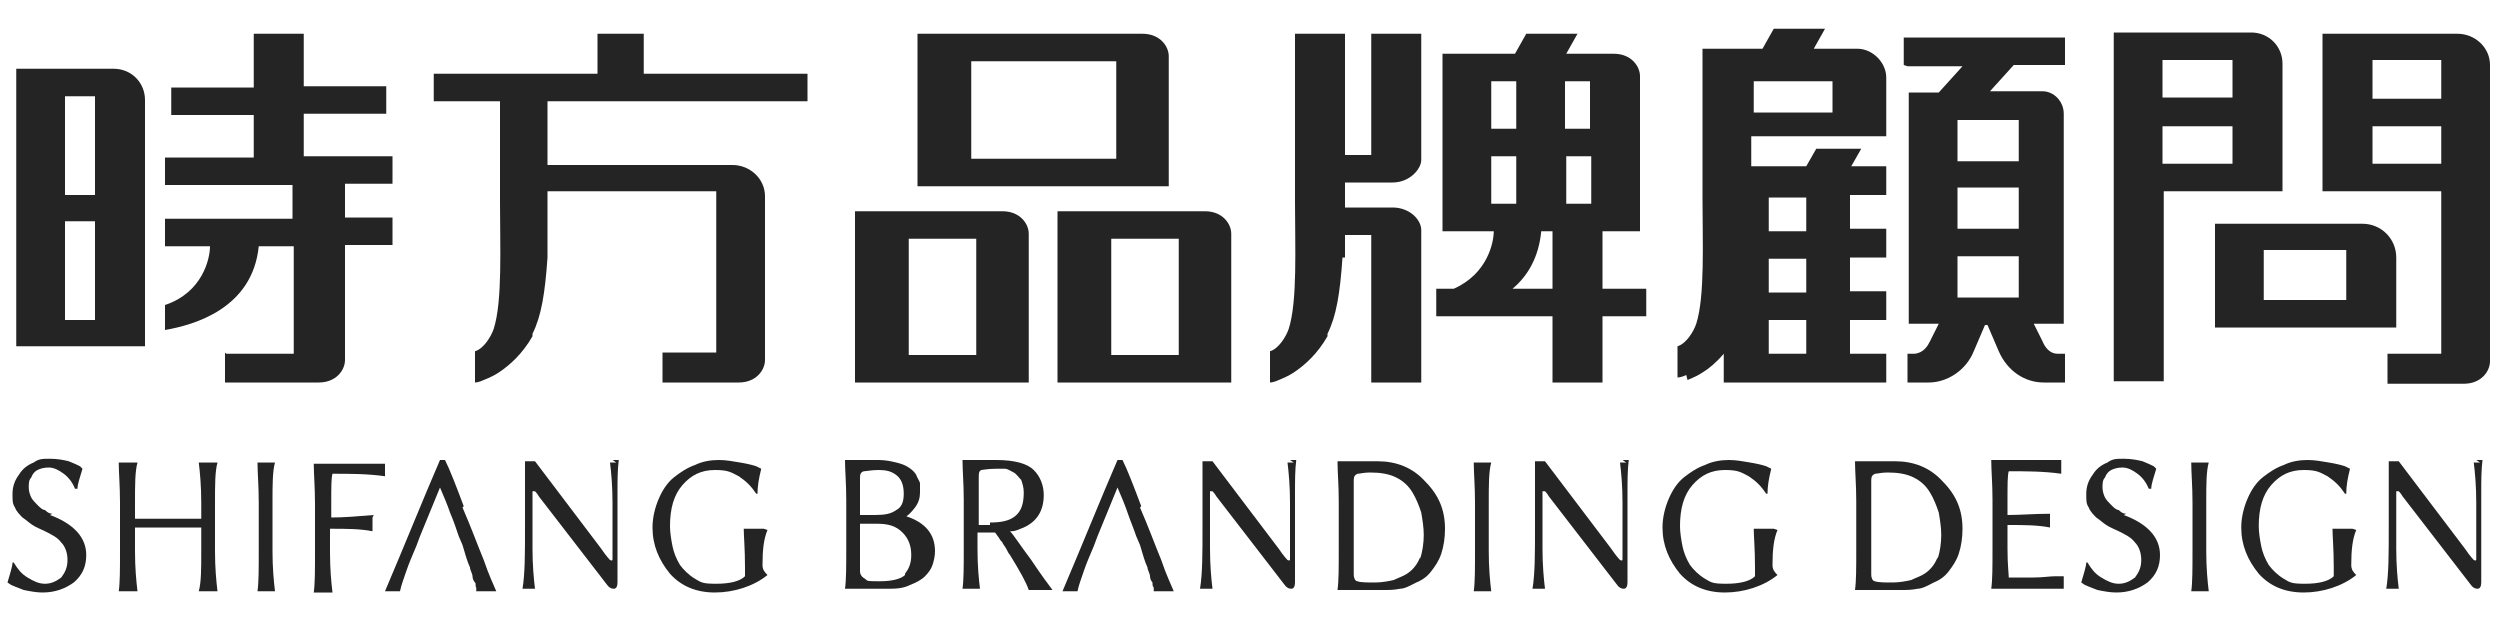 <?xml version="1.0" encoding="UTF-8"?>
<svg id="_圖層_1" data-name="圖層_1" xmlns="http://www.w3.org/2000/svg" version="1.1" viewBox="0 0 200 50">
  <!-- Generator: Adobe Illustrator 29.1.0, SVG Export Plug-In . SVG Version: 2.1.0 Build 142)  -->
  <defs>
    <style>
      .st0 {
        fill: #242424;
      }
    </style>
  </defs>
  <path class="st0" d="M93.5,4.5c0-.8-.7-1.8-2.1-1.8h-18s0,12.2,0,12.2h20.1V4.5ZM89.3,12.7h-11.6s0-7.8,0-7.8h11.6v7.8Z"/>
  <path class="st0" d="M82.3,18.7c0-.8-.7-1.8-2.1-1.8h-11.8v13.7h13.9v-11.9ZM78.1,28.4h-5.4v-9.3h5.4v9.3Z"/>
  <path class="st0" d="M98.5,18.7c0-.8-.7-1.8-2.1-1.8h-11.8v13.7h13.9v-11.9ZM94.3,28.4h-5.4v-9.3h5.4v9.3Z"/>
  <path class="st0" d="M173,15.3h9.6V5.1c0-1.4-1.1-2.5-2.5-2.5h-1.4s-5.6,0-5.6,0h-4v27.9h4v-15.3ZM173,13.1v-3h5.6v3h-5.6ZM178.6,4.8v3h-5.6v-3h5.6Z"/>
  <path class="st0" d="M191.7,20.6c0-1.5-1.2-2.7-2.7-2.7h-7.8s-4,0-4,0v8.3h14.5v-5.6ZM181.1,24v-4h6.6v4s-6.6,0-6.6,0Z"/>
  <path class="st0" d="M189.8,15.3h5.5v2.5s0,10.5,0,10.5h-4.3v2.4h6.1c1.4,0,2.1-1,2.1-1.8V5.2c0-1.4-1.2-2.5-2.6-2.5h-.9s0,0,0,0h-8.1s-1.8,0-1.8,0v12.6h4ZM189.8,13.1v-3h5.5v3h-5.5ZM189.8,7.9v-3.1h5.5v3.1h-5.5Z"/>
  <path class="st0" d="M152.6,5.3h4.4l-1.9,2.1h-2.4v18.5h2.4l-.7,1.4c-.2.4-.5.9-1.2,1h-.6v2.3h1.7c1.5,0,3-1,3.6-2.5l.9-2.1h.2l.9,2.1c.7,1.6,2.1,2.5,3.6,2.5h1.7v-2.3h-.6c-.6,0-1-.5-1.2-1l-.7-1.4h2.4v-2.2h0v-14.6c0-1-.8-1.8-1.7-1.8h-2.2s-2,0-2,0l1.9-2.1h4.1v-2.2h-12.9v2.2ZM161.5,18.3h-4.9v-3.3h4.9v3.3ZM156.6,23.8v-3.3h4.9v3.3h-4.9ZM161.5,12.9h-4.9v-3.3h4.9v3.3Z"/>
  <path class="st0" d="M107.6,20.6v-1.8h2.1v11.8h4v-12.2c0-.8-.9-1.8-2.3-1.8h-3.8v-2h3.8c1.4,0,2.3-1.1,2.3-1.8V2.7h-4v9.7h-2.1V2.7h-4v13.5c0,3.6.2,7.9-.5,10.1-.2.6-.8,1.6-1.5,1.8v2.5s.3,0,.7-.2c0,0,0,0,0,0,0,0,0,0,0,0,.5-.2.9-.4,1.2-.6.9-.6,1.9-1.5,2.7-2.9,0,0,0-.1,0-.2,0,0,0,0,0,0h0c.7-1.4,1-3.2,1.2-6.1Z"/>
  <path class="st0" d="M135,30.4s0,0,0,0c.5-.2.9-.4,1.2-.6.5-.3,1.1-.8,1.7-1.5h0v2.3h13v-2.3h-2.9v-2.7h2.9v-2.3h-2.9v-2.7h2.9v-2.3h-2.9v-2.7h2.9v-2.3h-2.8l.8-1.4h-3.6l-.8,1.4h-4.4v-2.4h10.8v-4.7c0-1.2-1.1-2.3-2.3-2.3h-2.1s-1.4,0-1.4,0l.9-1.6h-4.1l-.9,1.6h-4.8v11.9c0,3.6.2,7.9-.5,10.1-.2.6-.8,1.6-1.5,1.8v2.5s.3,0,.7-.2c0,0,0,0,0,0ZM144.5,28.3h-3v-2.7h3v2.7ZM144.5,23.4h-3v-2.7h3v2.7ZM144.5,18.5h-3v-2.7h3v2.7ZM146.6,6.5v2.5h-6.3v-2.5h6.3Z"/>
  <path class="st0" d="M128.2,18.5h3V6.1c0-.8-.7-1.8-2.1-1.8h-3.8l.9-1.6h-4.1l-.9,1.6h-5.8v14.2h4.1c0,.9-.5,3.4-3.2,4.6h-1.4v2.2h9.3v5.3h4v-5.3h3.5v-2.2h-3.5v-4.6ZM125.3,16.3v-3.8h2v3.8h-2ZM127.2,10.3h-2v-3.8h2v3.8ZM121.3,6.5v3.8h-2v-3.8h2ZM119.3,12.5h2v3.8h-2v-3.8ZM121,23.1c1.2-1,2.1-2.5,2.3-4.6h.9v4.6h-3.2Z"/>
  <path class="st0" d="M11.6,27.8V8c0-1.4-1.1-2.5-2.5-2.5h-1.4s-2.4,0-2.4,0H1.3v22.2h10.3ZM7.6,7.7v7.9h-2.4v-7.9h2.4ZM5.2,25.6v-7.9h2.4v7.9h-2.4Z"/>
  <path class="st0" d="M18,28.2v2.4h7.5c1.4,0,2.1-1,2.1-1.8v-9.2h3.8v-2.2h-3.8v-2.7h3.8v-2.2h-7.1v-3.4h6.6v-2.2h-6.6V2.7h-4v4.3h-6.6v2.2h6.6v3.4h-7.1v2.2h10.2v2.7h-10.2v2.2h3.6c0,1-.6,3.7-3.6,4.7v2c2.3-.4,7-1.7,7.5-6.7h2.8v8.6h-5.4Z"/>
  <path class="st0" d="M51.8,2.7h-4v3.2h-13.1v2.2h5.3v8.1c0,3.6.2,7.9-.5,10.1-.2.6-.8,1.6-1.5,1.8v2.5s.3,0,.7-.2c0,0,0,0,0,0,0,0,0,0,0,0,.5-.2.9-.4,1.2-.6.9-.6,1.9-1.5,2.7-2.9,0,0,0-.1,0-.2,0,0,0,0,0,0h0c.7-1.4,1-3.2,1.2-6.1v-5.3h13.5v2.4s0,10.5,0,10.5h-4.3v2.4h6.1c1.4,0,2.1-1,2.1-1.8v-13.1c0-1.4-1.2-2.5-2.6-2.5h-.9s0,0,0,0h-13.9v-5.1h20.8v-2.2h-13.1v-3.2Z"/>
  <path class="st0" d="M4.2,41.1c-.3,0-.5-.2-.6-.3-.2,0-.4-.2-.6-.4-.2-.2-.4-.4-.5-.6-.1-.2-.2-.5-.2-.8s0-.6.2-.8c.1-.3.3-.5.5-.6.2-.1.5-.2.9-.2s.8.2,1.2.5c.4.3.7.7.9,1.2h.2c0-.4.2-.9.4-1.6h0s-.2-.2-.2-.2c-.2-.1-.4-.2-.9-.4-.4-.1-.9-.2-1.5-.2s-.9,0-1.3.3c-.5.2-.9.5-1.2,1-.3.4-.5.9-.5,1.5s0,.8.2,1.1c.1.3.4.6.6.8.3.2.5.4.8.6.3.2.6.3,1,.5.6.3,1,.5,1.3.9.3.3.5.8.5,1.4s-.2,1-.5,1.4c-.4.3-.8.5-1.3.5s-.9-.2-1.4-.5-.8-.7-1.1-1.2h-.1c0,.3-.2.9-.4,1.6h0s.3.2.3.2c.2.1.5.2,1,.4.5.1,1,.2,1.5.2,1,0,1.8-.3,2.5-.8.7-.6,1-1.3,1-2.2,0-1.4-1-2.5-2.9-3.2Z"/>
  <path class="st0" d="M17.3,37h0c-.2,0-.4,0-.7,0s-.6,0-.7,0h0c.1.8.2,1.9.2,3.2v1.3h-5.3v-1.3c0-1.4,0-2.5.2-3.2h0c-.2,0-.4,0-.8,0s-.6,0-.7,0h0c0,.8.1,1.9.1,3.2v3.9c0,1.4,0,2.5-.1,3.2h0c.2,0,.4,0,.8,0s.6,0,.7,0h0c-.1-.8-.2-1.9-.2-3.2v-1.9h5.3v1.9c0,1.4,0,2.5-.2,3.2h0c.2,0,.4,0,.8,0s.6,0,.7,0h0c-.1-.8-.2-1.9-.2-3.2v-3.9c0-1.4,0-2.5.2-3.2Z"/>
  <path class="st0" d="M22,37h0c-.2,0-.4,0-.7,0s-.6,0-.7,0h0c0,.8.1,1.9.1,3.2v3.9c0,1.4,0,2.5-.1,3.2h0c.2,0,.4,0,.7,0s.6,0,.7,0h0c-.1-.8-.2-1.9-.2-3.2v-3.9c0-1.4,0-2.5.2-3.2Z"/>
  <path class="st0" d="M29.9,41.2c-1.2.1-2.4.2-3.4.2v-1.2c0-1.2,0-2,.1-2.3,1.4,0,2.8,0,4.2.2h0c0-.2,0-.4,0-.5s0-.2,0-.5h0c-.2,0-.6,0-1,0h-4c-.3,0-.6,0-.7,0h0c0,.8.1,1.9.1,3.2v3.9c0,1.4,0,2.5-.1,3.2h0s.8,0,.8,0c.3,0,.6,0,.7,0h0c-.1-.8-.2-1.9-.2-3.2v-1.9c1.3,0,2.4,0,3.4.2h0c0-.2,0-.4,0-.6s0-.4,0-.5h0Z"/>
  <path class="st0" d="M37.1,40.5c-.6-1.6-1.1-2.9-1.5-3.7h-.4c-1.3,3-2.7,6.5-4.4,10.5.1,0,.3,0,.5,0,.3,0,.6,0,.7,0,.1-.5.3-1,.5-1.6.2-.6.5-1.3.8-2l.3-.8,1.6-3.9h0c.3.7.6,1.4.8,2,.3.7.5,1.3.7,1.9l.3.7c.1.3.2.7.3,1,.1.3.2.6.3.8,0,.2.2.5.2.7,0,.2.1.4.2.5s0,.3.1.4c0,0,0,.2,0,.3.2,0,.4,0,.7,0s.7,0,.9,0c-.2-.5-.6-1.3-1-2.5-.5-1.2-1-2.6-1.7-4.2Z"/>
  <path class="st0" d="M91.3,40.5c-.6-1.6-1.1-2.9-1.5-3.7h-.4c-1.3,3-2.7,6.5-4.4,10.5.1,0,.3,0,.5,0,.3,0,.6,0,.7,0,.1-.5.3-1,.5-1.6.2-.6.5-1.3.8-2l.3-.8,1.6-3.9h0c.3.7.6,1.4.8,2s.5,1.3.7,1.9l.3.7c.1.3.2.7.3,1,.1.3.2.6.3.8,0,.2.2.5.2.7,0,.2.1.4.2.5,0,.2,0,.3.1.4,0,0,0,.2,0,.3.2,0,.4,0,.7,0s.7,0,.9,0c-.2-.5-.6-1.3-1-2.5-.5-1.2-1-2.6-1.7-4.2Z"/>
  <path class="st0" d="M49.3,37c-.2,0-.4,0-.5,0h0c.1.8.2,1.9.2,3.2v4.2c0,.1,0,.3,0,.3,0,.1,0,.2-.2.1,0,0-.3-.3-.7-.9l-5.3-7h-.2c-.3,0-.6,0-.6,0h0c0,1.5,0,3.3,0,5.3,0,2.1,0,3.7-.2,4.9h0c.2,0,.4,0,.5,0s.4,0,.5,0h0c-.1-.8-.2-1.9-.2-3.2v-3.8c0-.3,0-.5,0-.6,0-.1,0-.2,0-.2,0,0,.1,0,.2,0,0,0,.2.2.3.4l5.4,7c.2.3.4.4.6.4s.3-.2.3-.5c0-.6,0-1.4,0-2.5,0-1.1,0-1.9,0-2.5s0-1.3,0-2.2c0-.9,0-1.8.1-2.6h0c-.2,0-.4,0-.5,0Z"/>
  <path class="st0" d="M61.1,42.3h0s-.8,0-.8,0c-.4,0-.6,0-.8,0h0c0,.6.1,1.6.1,3.1v.7c-.4.4-1.2.6-2.3.6s-1.2-.1-1.7-.4c-.5-.3-.9-.7-1.2-1.1-.3-.5-.5-1-.6-1.5-.1-.5-.2-1.1-.2-1.6,0-1.4.3-2.5,1-3.3.7-.8,1.5-1.2,2.6-1.2s1.3.2,1.9.5c.6.4,1,.8,1.4,1.4h.1c0-.6.1-1.2.3-2h0s-.4-.2-.4-.2c-.3-.1-.7-.2-1.3-.3-.6-.1-1.1-.2-1.7-.2s-1.3.1-1.9.4c-.6.2-1.2.6-1.7,1-.5.4-.9,1-1.2,1.7-.3.7-.5,1.5-.5,2.3,0,1.4.5,2.6,1.4,3.7.9,1,2.1,1.5,3.6,1.5s3.1-.5,4.2-1.4h0c-.2-.2-.4-.4-.4-.8h0c0-1.2.1-2.1.4-2.8Z"/>
  <path class="st0" d="M72.2,41.5c.4-.2.7-.5,1-.9.3-.4.4-.8.4-1.2s0-.5,0-.7c0-.2-.2-.4-.3-.7-.1-.2-.3-.4-.6-.6s-.6-.3-1-.4c-.4-.1-.9-.2-1.4-.2s-.5,0-.9,0c-.4,0-.8,0-1.1,0s-.6,0-.7,0h0c0,.8.1,1.9.1,3.2v3.9c0,1.4,0,2.5-.1,3.2h0s.8,0,.8,0c.3,0,.6,0,1.1,0,.4,0,.9,0,1.4,0,.7,0,1.3,0,1.9-.3.5-.2.9-.4,1.2-.7.3-.3.5-.6.6-.9.1-.3.2-.7.2-1.1,0-1.4-.8-2.3-2.3-2.8ZM68.8,38.3c0-.3,0-.5.3-.6.2,0,.6-.1,1.2-.1s1,.1,1.4.4c.4.3.6.8.6,1.5s-.2,1.1-.6,1.3c-.4.3-.9.4-1.7.4h-1.2v-3ZM72.4,46c-.3.3-1,.5-2,.5s-1,0-1.2-.2c-.2-.1-.4-.3-.4-.6v-3.8h1.4c.9,0,1.5.2,2,.7.5.5.7,1.1.7,1.8s-.2,1.1-.5,1.5Z"/>
  <path class="st0" d="M80.9,42.5c.4,0,.7-.2,1-.3,1.1-.5,1.6-1.4,1.6-2.6,0-.8-.3-1.5-.8-2-.5-.5-1.5-.8-3-.8s-.5,0-1,0c-.5,0-.9,0-1,0-.3,0-.6,0-.7,0h0c0,.8.1,1.9.1,3.2v3.9c0,1.4,0,2.5-.1,3.2h0c.2,0,.4,0,.7,0s.6,0,.7,0h0c-.1-.8-.2-1.8-.2-3.2v-1.3c.5,0,1,0,1.4,0,.1.1.2.3.3.4.1.2.2.3.3.4,0,.1.2.3.3.5.1.2.2.4.3.5.8,1.3,1.3,2.2,1.5,2.8.2,0,.5,0,1,0s.7,0,.9,0h0c-.3-.4-.9-1.2-1.7-2.4-.9-1.2-1.4-2-1.7-2.3ZM79.2,42h-.9v-3.8c0-.3,0-.5.2-.6.1,0,.5-.1,1.2-.1s.5,0,.7,0c.2,0,.5.2.7.3.2.1.4.4.6.6.1.3.2.6.2,1,0,.9-.2,1.5-.7,1.9-.5.4-1.2.5-2,.5Z"/>
  <path class="st0" d="M103.5,37c-.2,0-.4,0-.5,0h0c.1.8.2,1.9.2,3.2v4.2c0,.1,0,.3,0,.3,0,.1,0,.2-.2.1,0,0-.3-.3-.7-.9l-5.3-7h-.2c-.3,0-.6,0-.6,0h0c0,1.5,0,3.3,0,5.3,0,2.1,0,3.7-.2,4.9h0c.2,0,.4,0,.5,0s.4,0,.5,0h0c-.1-.8-.2-1.9-.2-3.2v-3.8c0-.3,0-.5,0-.6,0-.1,0-.2,0-.2,0,0,.1,0,.2,0,0,0,.2.2.3.4l5.4,7c.2.3.4.4.6.4s.3-.2.3-.5c0-.6,0-1.4,0-2.5,0-1.1,0-1.9,0-2.5s0-1.3,0-2.2c0-.9,0-1.8.1-2.6h0c-.2,0-.4,0-.5,0Z"/>
  <path class="st0" d="M110.1,36.9c-.3,0-.7,0-1.2,0-.5,0-.9,0-1.2,0s-.6,0-.7,0h0c0,.8.1,1.9.1,3.2v3.9c0,1.4,0,2.5-.1,3.2h0s.8,0,.8,0c.3,0,.7,0,1.2,0,.5,0,1,0,1.6,0s.9,0,1.4-.1c.4,0,.9-.3,1.3-.5.5-.2.9-.5,1.2-.9.3-.4.6-.8.8-1.4.2-.6.3-1.3.3-2,0-1.5-.5-2.7-1.6-3.8-1-1.1-2.3-1.6-3.8-1.6ZM113.6,44.6c-.2.5-.5.9-.9,1.2-.4.3-.8.4-1.2.6-.4.1-1,.2-1.5.2s-1.2,0-1.4-.1c-.2,0-.3-.3-.3-.5v-7.6c0-.3.1-.4.3-.5.2,0,.5-.1,1-.1.8,0,1.5.1,2.1.4.6.3,1,.7,1.3,1.2.3.5.5,1,.7,1.6.1.6.2,1.2.2,1.8s-.1,1.4-.3,1.9Z"/>
  <path class="st0" d="M119.3,37h0c-.2,0-.4,0-.7,0s-.6,0-.7,0h0c0,.8.1,1.9.1,3.2v3.9c0,1.4,0,2.5-.1,3.2h0c.2,0,.4,0,.7,0s.6,0,.7,0h0c-.1-.8-.2-1.9-.2-3.2v-3.9c0-1.4,0-2.5.2-3.2Z"/>
  <path class="st0" d="M130.1,37c-.2,0-.4,0-.5,0h0c.1.8.2,1.9.2,3.2v4.2c0,.1,0,.3,0,.3,0,.1,0,.2-.2.1,0,0-.3-.3-.7-.9l-5.3-7h-.2c-.3,0-.6,0-.6,0h0c0,1.5,0,3.3,0,5.3,0,2.1,0,3.7-.2,4.9h0c.2,0,.4,0,.5,0s.4,0,.5,0h0c-.1-.8-.2-1.9-.2-3.2v-3.8c0-.3,0-.5,0-.6,0-.1,0-.2,0-.2,0,0,.1,0,.2,0,0,0,.2.2.3.4l5.4,7c.2.3.4.4.6.4s.3-.2.3-.5c0-.6,0-1.4,0-2.5,0-1.1,0-1.9,0-2.5,0-.6,0-1.3,0-2.2,0-.9,0-1.8.1-2.6h0c-.2,0-.4,0-.5,0Z"/>
  <path class="st0" d="M141.9,42.3h0s-.8,0-.8,0c-.4,0-.6,0-.8,0h0c0,.6.1,1.6.1,3.1v.7c-.4.4-1.2.6-2.3.6s-1.2-.1-1.7-.4c-.5-.3-.9-.7-1.2-1.1-.3-.5-.5-1-.6-1.5-.1-.5-.2-1.1-.2-1.6,0-1.4.3-2.5,1-3.3.7-.8,1.5-1.2,2.6-1.2s1.3.2,1.9.5c.6.4,1,.8,1.4,1.4h.1c0-.6.1-1.2.3-2h0s-.4-.2-.4-.2c-.3-.1-.7-.2-1.3-.3-.6-.1-1.1-.2-1.7-.2s-1.3.1-1.9.4c-.6.2-1.2.6-1.7,1-.5.4-.9,1-1.2,1.7-.3.7-.5,1.5-.5,2.3,0,1.4.5,2.6,1.4,3.7.9,1,2.1,1.5,3.6,1.5s3.1-.5,4.2-1.4h0c-.2-.2-.4-.4-.4-.8h0c0-1.2.1-2.1.4-2.8Z"/>
  <path class="st0" d="M151.5,36.9c-.3,0-.7,0-1.2,0-.5,0-.9,0-1.2,0s-.6,0-.7,0h0c0,.8.1,1.9.1,3.2v3.9c0,1.4,0,2.5-.1,3.2h0s.8,0,.8,0c.3,0,.7,0,1.2,0,.5,0,1,0,1.6,0s.9,0,1.4-.1c.4,0,.9-.3,1.3-.5.5-.2.9-.5,1.2-.9.3-.4.6-.8.8-1.4.2-.6.3-1.3.3-2,0-1.5-.5-2.7-1.6-3.8-1-1.1-2.3-1.6-3.8-1.6ZM155,44.6c-.2.5-.5.9-.9,1.2-.4.3-.8.4-1.2.6-.4.1-1,.2-1.5.2s-1.2,0-1.4-.1c-.2,0-.3-.3-.3-.5v-7.6c0-.3.1-.4.3-.5.2,0,.5-.1,1-.1.8,0,1.5.1,2.1.4.6.3,1,.7,1.3,1.2.3.5.5,1,.7,1.6.1.6.2,1.2.2,1.8s-.1,1.4-.3,1.9Z"/>
  <path class="st0" d="M165,46.1h-.6c-.4,0-1,.1-1.7.1-.7,0-1.4,0-2,0,0-.3-.1-1-.1-2.3v-1.9c1.3,0,2.4,0,3.4.2h0c0-.2,0-.4,0-.6s0-.4,0-.5h0c-1.2,0-2.4.1-3.4.1v-1.2c0-1.2,0-2,.1-2.3,1.4,0,2.8,0,4.2.2h0c0-.2,0-.4,0-.5s0-.3,0-.6h0c-.2,0-.6,0-.9,0h-4c-.3,0-.6,0-.7,0h0c0,.8.1,1.9.1,3.2v3.9c0,1.4,0,2.5-.1,3.2h0s.8,0,.8,0h4.1c.4,0,.7,0,.9,0h0c0-.3,0-.5,0-.5,0-.2,0-.4,0-.5h0Z"/>
  <path class="st0" d="M170.1,41.1c-.3,0-.5-.2-.6-.3-.2,0-.4-.2-.6-.4-.2-.2-.4-.4-.5-.6-.1-.2-.2-.5-.2-.8s0-.6.2-.8c.1-.3.3-.5.5-.6.2-.1.5-.2.9-.2s.8.2,1.2.5c.4.3.7.7.9,1.2h.2c0-.4.2-.9.4-1.6h0s-.2-.2-.2-.2c-.2-.1-.4-.2-.9-.4-.4-.1-.9-.2-1.5-.2s-.9,0-1.3.3c-.5.2-.9.5-1.2,1-.3.4-.5.9-.5,1.5s0,.8.2,1.1c.1.3.4.6.6.8.3.2.5.4.8.6.3.2.6.3,1,.5.6.3,1,.5,1.3.9.3.3.5.8.5,1.4s-.2,1-.5,1.4c-.4.3-.8.5-1.3.5s-.9-.2-1.4-.5-.8-.7-1.1-1.2h-.1c0,.3-.2.9-.4,1.6h0s.3.2.3.2c.2.1.5.2,1,.4.5.1,1,.2,1.5.2,1,0,1.8-.3,2.5-.8.7-.6,1-1.3,1-2.2,0-1.4-1-2.5-2.9-3.2Z"/>
  <path class="st0" d="M176.7,37h0c-.2,0-.4,0-.7,0s-.6,0-.7,0h0c0,.8.1,1.9.1,3.2v3.9c0,1.4,0,2.5-.1,3.2h0c.2,0,.4,0,.7,0s.6,0,.7,0h0c-.1-.8-.2-1.9-.2-3.2v-3.9c0-1.4,0-2.5.2-3.2Z"/>
  <path class="st0" d="M188.2,42.3h0s-.8,0-.8,0c-.4,0-.6,0-.8,0h0c0,.6.1,1.6.1,3.1v.7c-.4.4-1.2.6-2.3.6s-1.2-.1-1.7-.4c-.5-.3-.9-.7-1.2-1.1-.3-.5-.5-1-.6-1.5-.1-.5-.2-1.1-.2-1.6,0-1.4.3-2.5,1-3.3.7-.8,1.5-1.2,2.6-1.2s1.3.2,1.9.5c.6.4,1,.8,1.4,1.4h.1c0-.6.1-1.2.3-2h0s-.4-.2-.4-.2c-.3-.1-.7-.2-1.3-.3-.6-.1-1.1-.2-1.7-.2s-1.3.1-1.9.4c-.6.2-1.2.6-1.7,1-.5.4-.9,1-1.2,1.7-.3.7-.5,1.5-.5,2.3,0,1.4.5,2.6,1.4,3.7.9,1,2.1,1.5,3.6,1.5s3.1-.5,4.2-1.4h0c-.2-.2-.4-.4-.4-.8h0c0-1.2.1-2.1.4-2.8Z"/>
  <path class="st0" d="M198.4,37c-.2,0-.4,0-.5,0h0c.1.8.2,1.9.2,3.2v4.2c0,.1,0,.3,0,.3,0,.1,0,.2-.2.1,0,0-.3-.3-.7-.9l-5.3-7h-.2c-.3,0-.6,0-.6,0h0c0,1.5,0,3.3,0,5.3,0,2.1,0,3.7-.2,4.9h0c.2,0,.4,0,.5,0s.4,0,.5,0h0c-.1-.8-.2-1.9-.2-3.2v-3.8c0-.3,0-.5,0-.6,0-.1,0-.2,0-.2,0,0,.1,0,.2,0,0,0,.2.2.3.4l5.4,7c.2.3.4.4.6.4s.3-.2.3-.5c0-.6,0-1.4,0-2.5,0-1.1,0-1.9,0-2.5,0-.6,0-1.3,0-2.2,0-.9,0-1.8.1-2.6h0c-.2,0-.4,0-.5,0Z"/>
</svg>